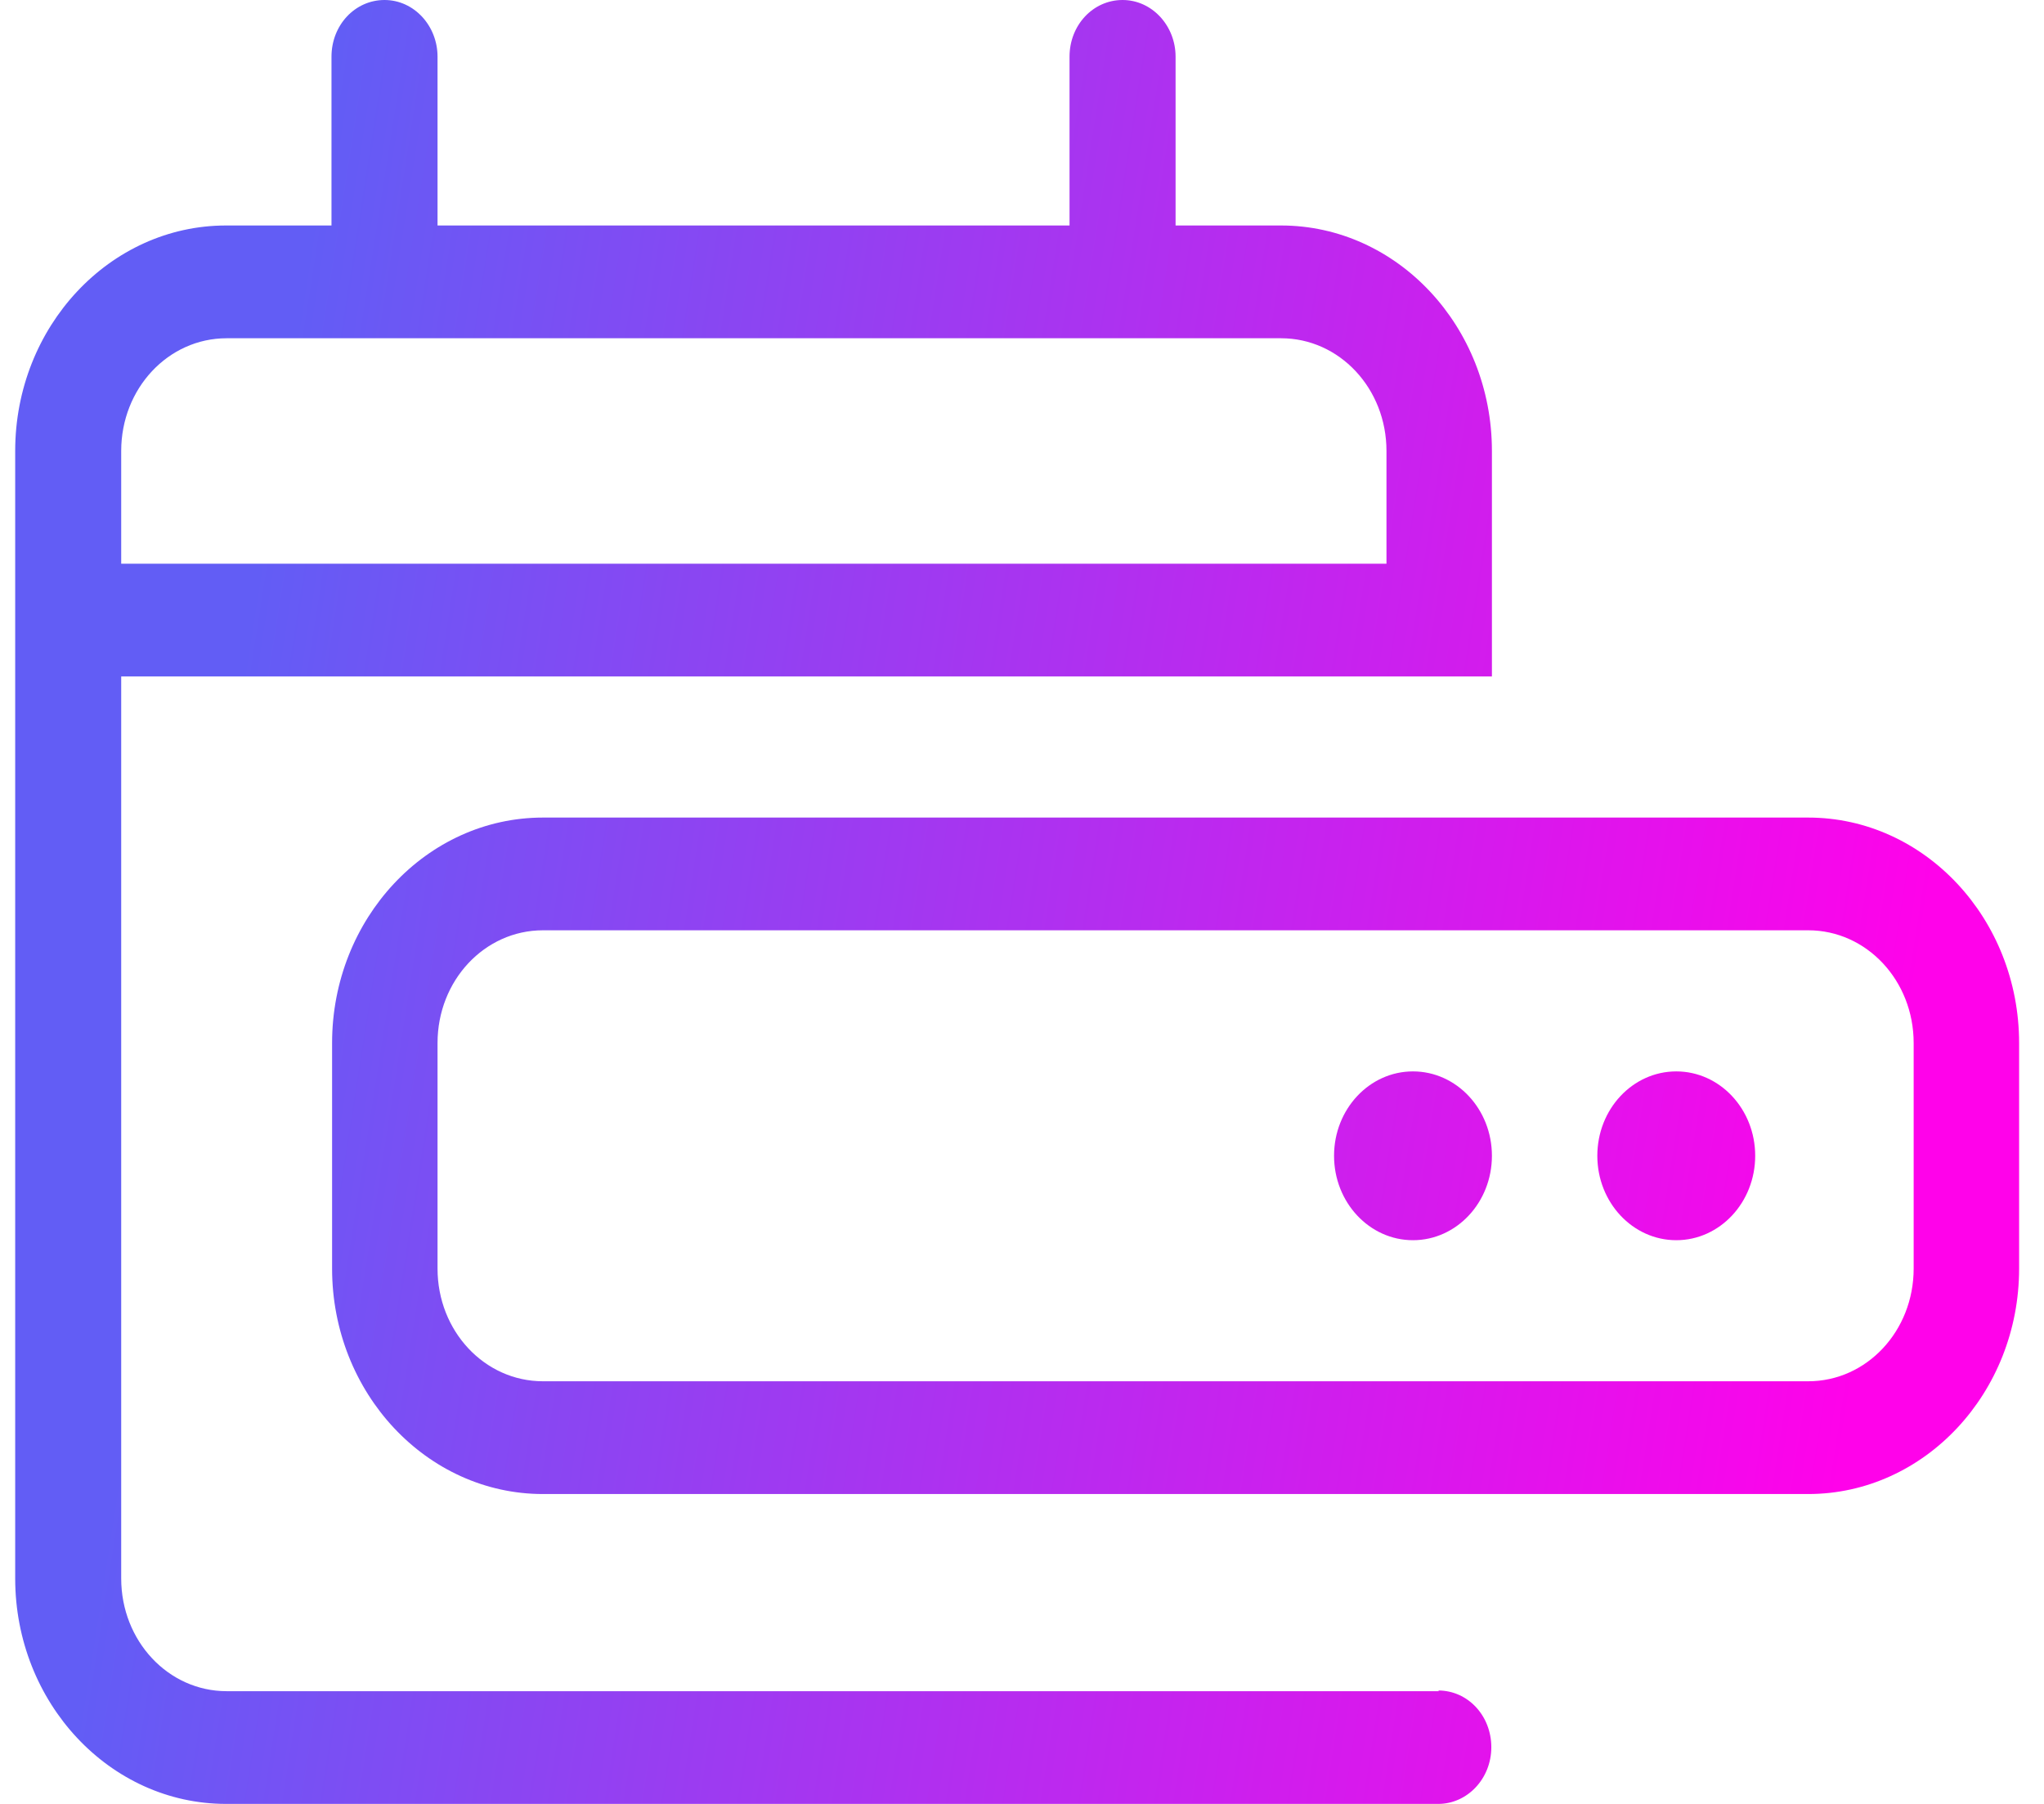 <svg xmlns="http://www.w3.org/2000/svg" width="51" height="45" viewBox="0 0 51 45" fill="none"><path d="M41.825 30.938C42.912 30.938 43.794 29.995 43.794 28.832C43.794 27.669 42.912 26.727 41.825 26.727C40.737 26.727 39.855 27.669 39.855 28.832C39.855 29.995 40.737 30.938 41.825 30.938Z" fill="url(#paint0_linear_2245_274)"></path><path d="M35.255 30.938C36.343 30.938 37.225 29.995 37.225 28.832C37.225 27.669 36.343 26.727 35.255 26.727C34.168 26.727 33.286 27.669 33.286 28.832C33.286 29.995 34.168 30.938 35.255 30.938Z" fill="url(#paint1_linear_2245_274)"></path><path d="M45.117 20.395H13.548C10.646 20.395 8.286 22.918 8.286 26.02V31.645C8.286 34.746 10.646 37.27 13.548 37.27H45.117C48.018 37.27 50.379 34.746 50.379 31.645V26.02C50.379 22.918 48.018 20.395 45.117 20.395ZM47.748 31.645C47.748 33.204 46.575 34.457 45.117 34.457H13.548C12.089 34.457 10.917 33.204 10.917 31.645V26.02C10.917 24.461 12.089 23.207 13.548 23.207H45.117C46.575 23.207 47.748 24.461 47.748 26.02V31.645Z" fill="url(#paint2_linear_2245_274)"></path><path d="M35.902 42.188H5.655C4.197 42.188 3.024 40.934 3.024 39.375V16.875H37.225V11.25C37.225 8.148 34.864 5.625 31.963 5.625H29.332V1.414C29.332 0.643 28.746 0 28.009 0C27.273 0 26.686 0.627 26.686 1.414V5.625H10.917V1.414C10.917 0.643 10.331 0 9.594 0C8.857 0 8.271 0.627 8.271 1.414V5.625H5.64C2.739 5.625 0.379 8.148 0.379 11.25V39.375C0.379 42.477 2.739 45 5.64 45H35.887C36.608 45 37.21 44.373 37.21 43.586C37.21 42.798 36.623 42.171 35.887 42.171L35.902 42.188ZM3.024 11.25C3.024 9.691 4.197 8.438 5.655 8.438H31.963C33.421 8.438 34.594 9.691 34.594 11.25V14.062H3.024V11.25Z" fill="url(#paint3_linear_2245_274)"></path><defs><linearGradient id="paint0_linear_2245_274" x1="45.666" y1="38.453" x2="3.644" y2="31.88" gradientUnits="userSpaceOnUse"><stop stop-color="#FF02EA"></stop><stop offset="1" stop-color="#625DF5"></stop></linearGradient><linearGradient id="paint1_linear_2245_274" x1="45.666" y1="38.453" x2="3.644" y2="31.88" gradientUnits="userSpaceOnUse"><stop stop-color="#FF02EA"></stop><stop offset="1" stop-color="#625DF5"></stop></linearGradient><linearGradient id="paint2_linear_2245_274" x1="45.666" y1="38.453" x2="3.644" y2="31.88" gradientUnits="userSpaceOnUse"><stop stop-color="#FF02EA"></stop><stop offset="1" stop-color="#625DF5"></stop></linearGradient><linearGradient id="paint3_linear_2245_274" x1="45.666" y1="38.453" x2="3.644" y2="31.88" gradientUnits="userSpaceOnUse"><stop stop-color="#FF02EA"></stop><stop offset="1" stop-color="#625DF5"></stop></linearGradient></defs></svg>